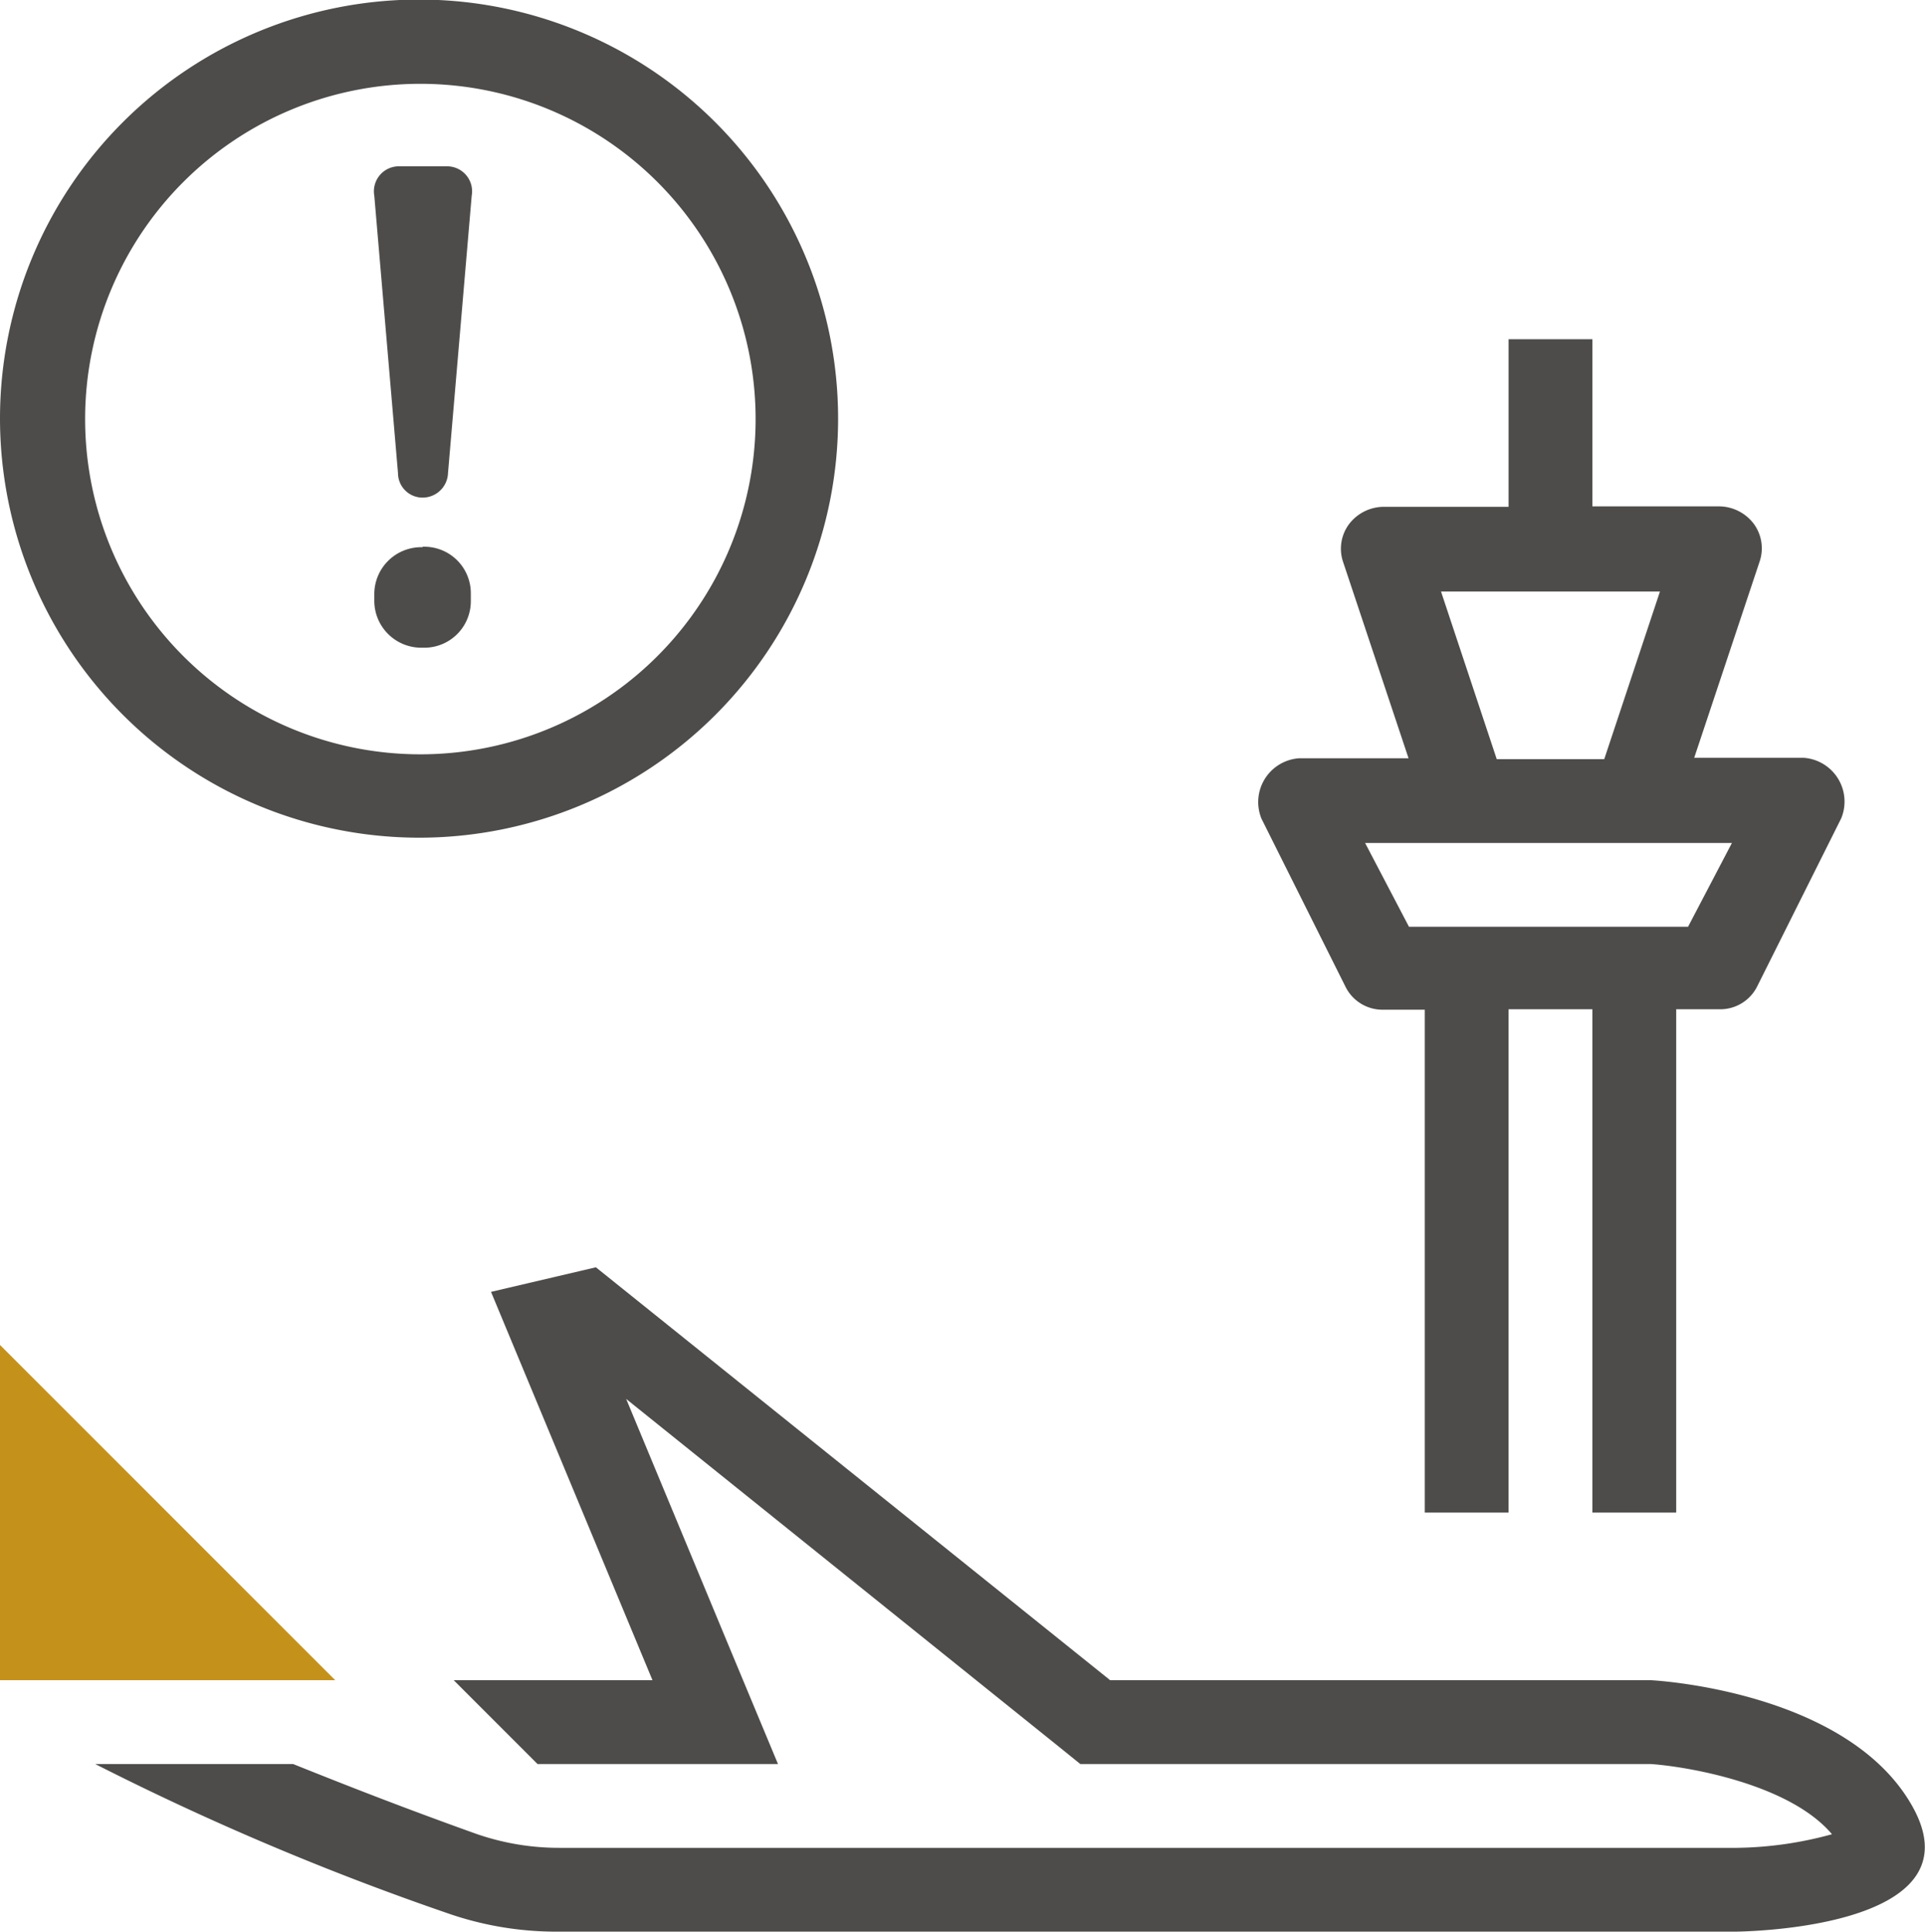<svg xmlns="http://www.w3.org/2000/svg" viewBox="0 0 43.87 44.02"><defs><style>.cls-1{fill:#4e4c4a;}.cls-2{fill:#c4921b;}</style></defs><title>ALRT_Disruption</title><g id="Layer_2" data-name="Layer 2"><g id="Layer_1-2" data-name="Layer 1"><path class="cls-1" d="M8.53,4.46a.57.57,0,0,1,.54-.67h1.12a.57.57,0,0,1,.56.67l-.54,6.32a.58.58,0,0,1-.58.56.56.56,0,0,1-.56-.56Zm1.1,8a1.06,1.06,0,0,1,1.1,1.07v.16a1.06,1.06,0,0,1-1.1,1.07,1.07,1.07,0,0,1-1.1-1.07v-.16A1.07,1.07,0,0,1,9.63,12.47Z"/><polygon class="cls-2" points="0 38.29 7.64 38.29 0 30.65 0 38.29"/><path class="cls-1" d="M9.57,19.09A9.55,9.55,0,1,0,0,9.54,9.56,9.56,0,0,0,9.57,19.09Zm0-17.18A7.64,7.64,0,1,1,1.94,9.54,7.64,7.64,0,0,1,9.57,1.91Z"/><path class="cls-1" d="M43.58,41.16c-1.49-2.65-5.95-2.87-5.95-2.87H25.3L13.58,28.88l-2.39.56,3.68,8.85H10.34l1.91,1.91h5.48l-1.1-2.64-2.36-5.68,9.83,7.9.52.42h13c.86.06,3.17.46,4.13,1.6a8.52,8.52,0,0,1-2.17.31H12.75a5.74,5.74,0,0,1-1.9-.32c-1.65-.59-3-1.12-4.17-1.59H2.17a62.67,62.67,0,0,0,8,3.39,7.53,7.53,0,0,0,2.54.43H39.54S45.18,44,43.58,41.16Z"/><path class="cls-1" d="M30.66,22.48a.94.94,0,0,0,.86.53h.95V34.47h1.91V23h1.91V34.47H38.2V23h1a.94.94,0,0,0,.85-.53l1.91-3.82a1,1,0,0,0-.85-1.38h-2.5l1.49-4.47a.94.94,0,0,0-.13-.86,1,1,0,0,0-.77-.4H36.29V7.73H34.38v3.82H31.52a1,1,0,0,0-.78.4.94.94,0,0,0-.13.86l1.49,4.47H29.61a1,1,0,0,0-.86,1.38Zm3.72-9h3.45l-1.27,3.82H34.11l-1.27-3.82Zm-1,5.73h6.09l-1,1.91H32.11l-1-1.91Z"/></g></g></svg>